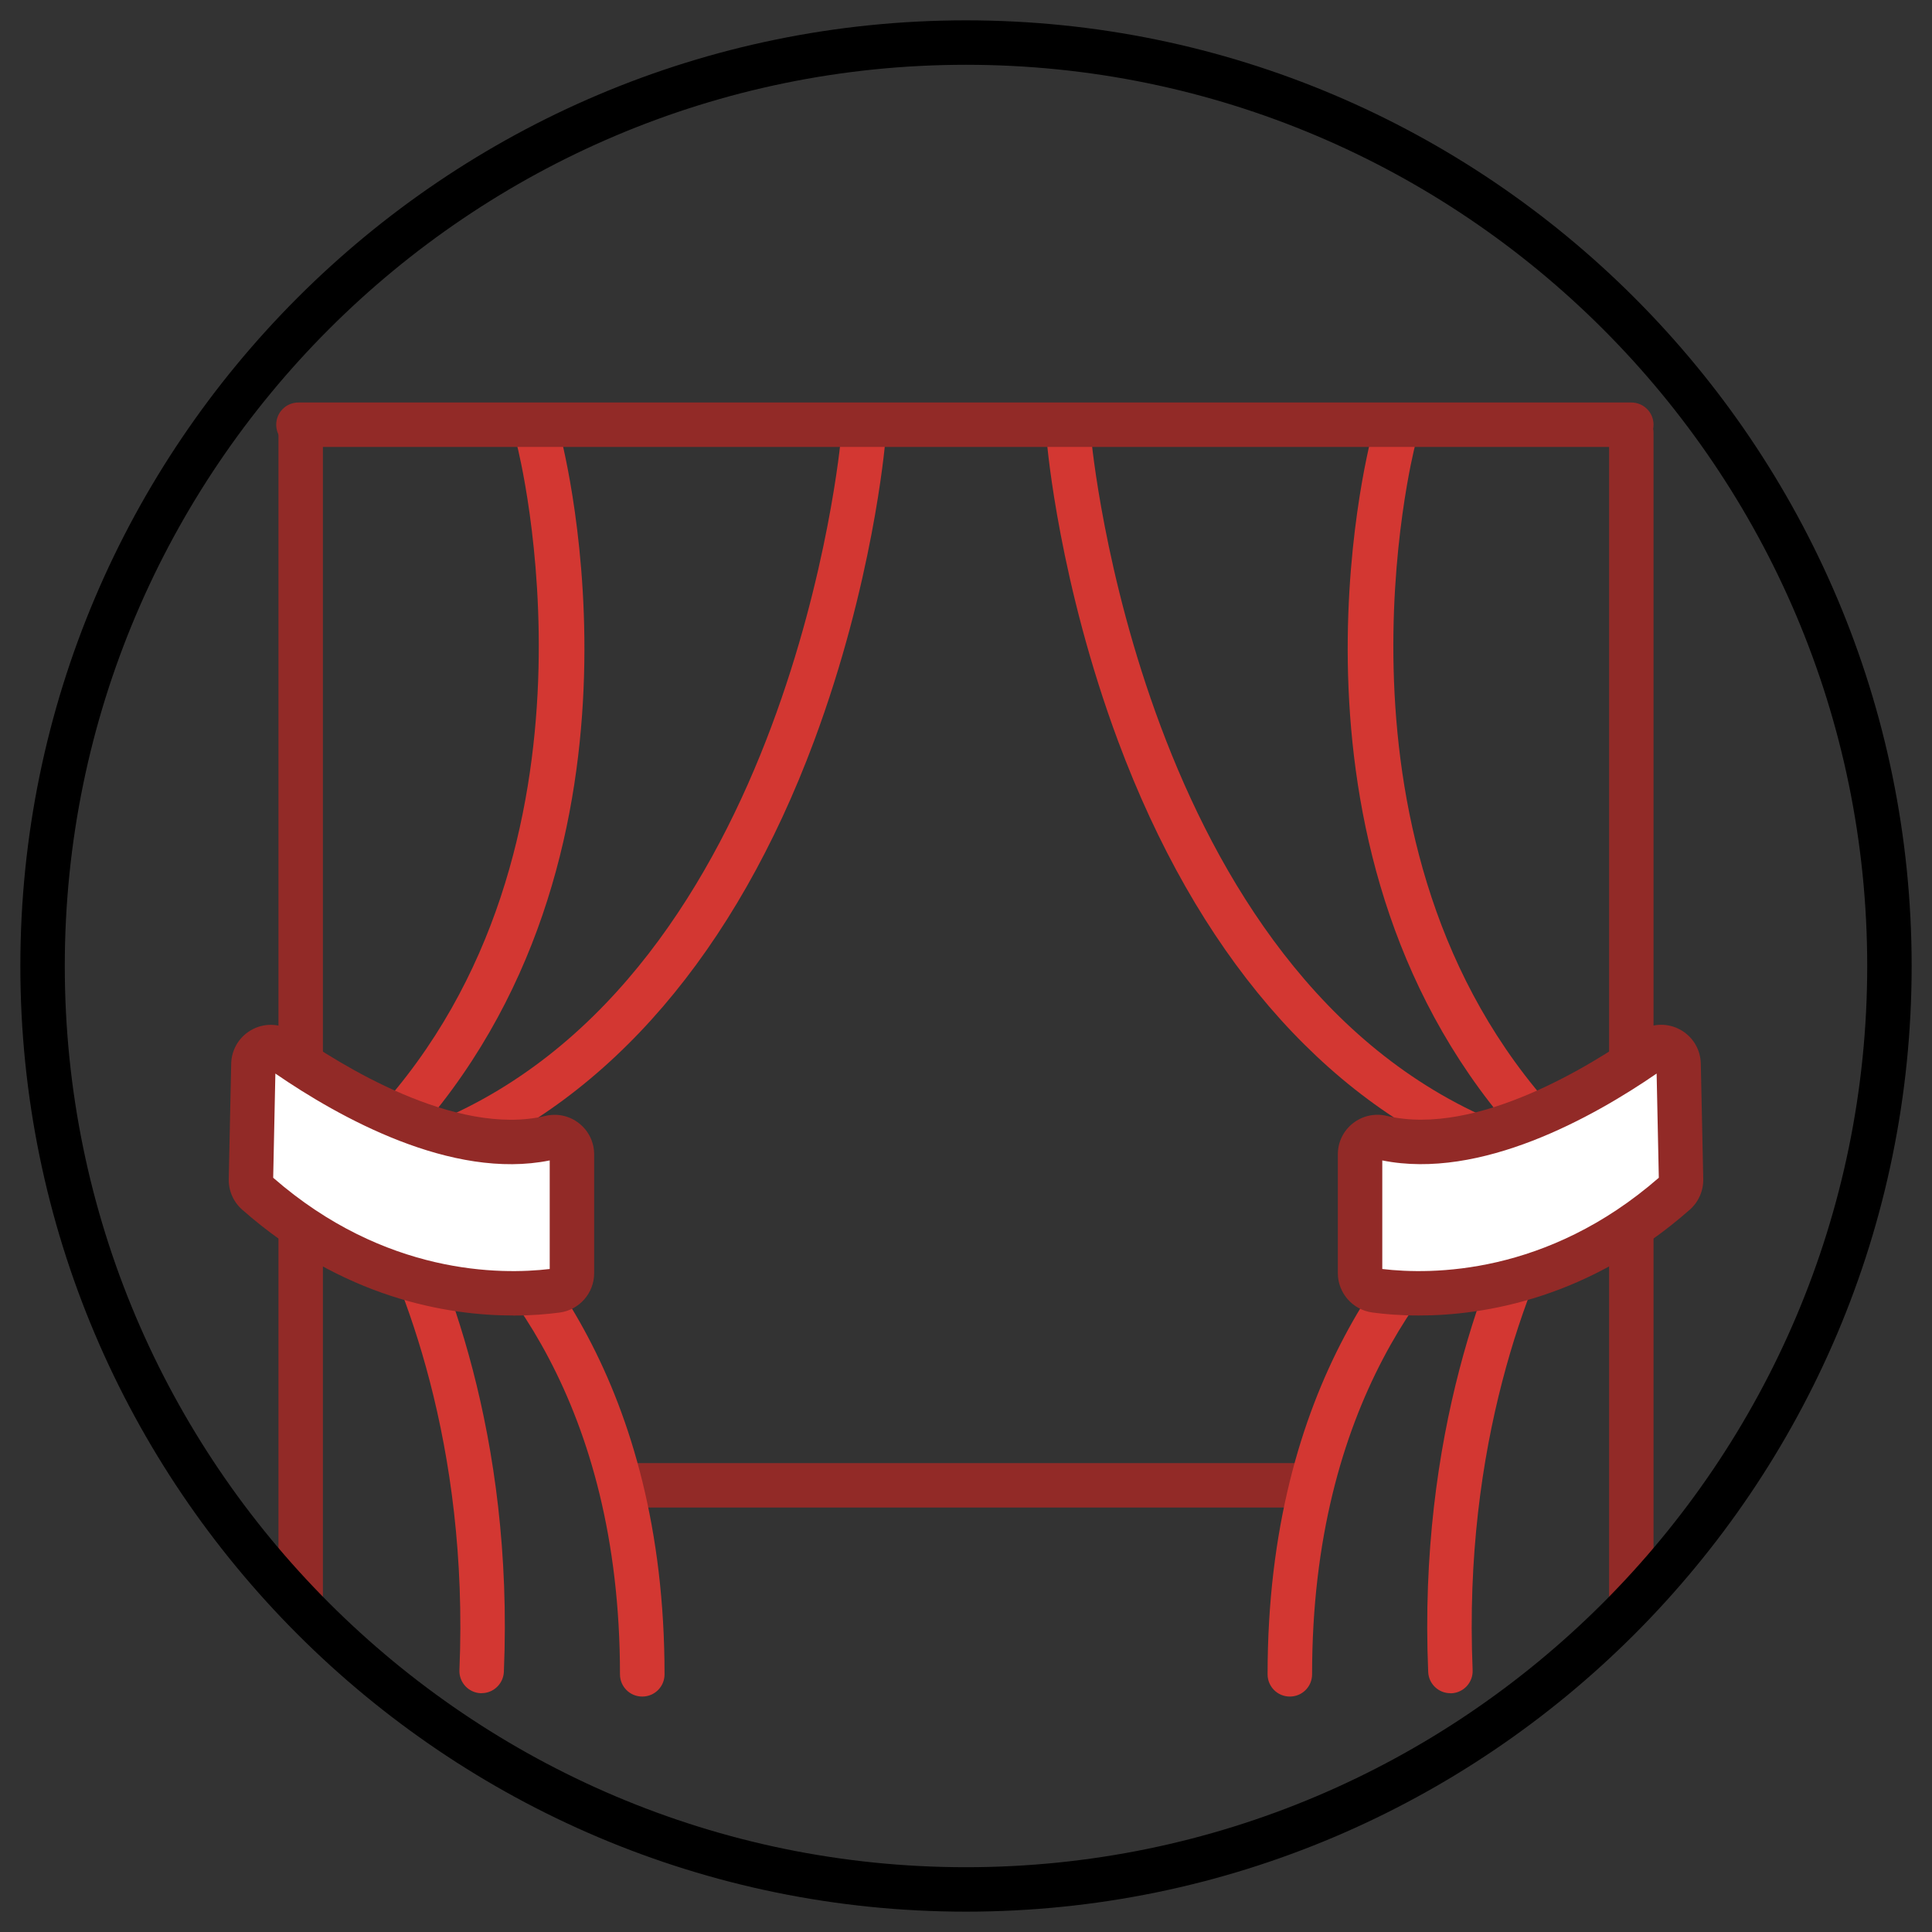 <?xml version="1.0" encoding="UTF-8"?>
<svg id="Calque_1" data-name="Calque 1" xmlns="http://www.w3.org/2000/svg" viewBox="0 0 300 300">
  <rect x="0" y="0" width="300" height="300" fill="#333333" stroke="none"/>
  <defs>
    <style>
      .cls-1 {
        fill: #922a27;
      }

      .cls-2 {
        fill: #fff;
      }

      .cls-3 {
        fill: #d33732;
      }
    </style>
  </defs>
  <g>
    <path class="cls-1" d="M202.59,234.09h-104.42c-1.91,0-3.45-1.54-3.45-3.45s1.54-3.45,3.45-3.45h104.42c1.91,0,3.45,1.54,3.45,3.45s-1.54,3.45-3.45,3.45Z"/>
    <path class="cls-1" d="M46.69,252.01c-1.91,0-3.45-1.54-3.45-3.45V67.24c0-1.91,1.54-3.45,3.45-3.45s3.45,1.54,3.45,3.45v181.32c0,1.91-1.54,3.45-3.45,3.45Z"/>
    <path class="cls-3" d="M99.72,263.44c-1.91,0-3.45-1.54-3.45-3.45,0-42.31-19.16-63.97-30.58-73.12-2.05-1.64-3.05-4.17-2.68-6.78.37-2.64,2.07-4.82,4.54-5.84,55.29-22.93,62.96-105.43,63.03-106.26.16-1.9,1.83-3.3,3.73-3.14,1.9.16,3.31,1.83,3.15,3.73-.08.89-1.95,22.03-11.05,46.48-12.18,32.7-31.61,55.37-56.21,65.57-.25.1-.33.3-.35.44-.04.26.11.37.17.42,12.39,9.92,33.17,33.31,33.17,78.5,0,1.91-1.54,3.45-3.45,3.45Z"/>
    <path class="cls-3" d="M74.79,262.92s-.1,0-.15,0c-1.9-.08-3.38-1.69-3.3-3.59,1.48-35.22-8.73-60.21-14.94-71.98-2.5-4.73-1.75-10.55,1.87-14.49,37.92-41.28,22.18-103.08,22.02-103.7-.49-1.84.61-3.73,2.45-4.22,1.84-.49,3.73.61,4.22,2.45.71,2.68,16.91,66.03-23.61,110.13-1.65,1.79-1.99,4.44-.85,6.59,6.54,12.38,17.29,38.65,15.74,75.49-.08,1.85-1.61,3.31-3.44,3.31Z"/>
    <g>
      <path class="cls-2" d="M43.59,163.08c8.14,5.74,26.76,17.16,41.89,13.56,1.7-.4,3.33.87,3.33,2.61v18.46c0,1.36-1,2.5-2.35,2.68-6.8.92-27.25,1.88-46.59-15.15-.6-.53-.93-1.3-.91-2.09l.38-17.92c.05-2.16,2.48-3.4,4.25-2.15Z"/>
      <path class="cls-1" d="M79.71,204.27c-10.27,0-26.49-2.68-42.11-16.44-1.36-1.2-2.12-2.93-2.08-4.76l.38-17.91c.05-2.28,1.34-4.33,3.38-5.36,2.03-1.03,4.45-.85,6.3.46h0c7.11,5.02,25.16,16.33,39.1,13.02,1.85-.44,3.77-.02,5.25,1.16,1.48,1.17,2.33,2.92,2.33,4.81v18.46c0,3.07-2.29,5.69-5.34,6.1-1.81.24-4.27.47-7.22.47ZM42.42,182.88c17.38,15.15,35.36,15.07,42.94,14.17v-16.86c-15.24,3.09-32.74-6.71-42.6-13.49l-.34,16.18Z"/>
    </g>
    <path class="cls-1" d="M253.31,252.01c-1.91,0-3.45-1.54-3.45-3.45V67.24c0-1.91,1.54-3.45,3.45-3.45s3.45,1.54,3.45,3.45v181.32c0,1.91-1.54,3.45-3.45,3.45Z"/>
    <path class="cls-3" d="M200.28,263.44c-1.91,0-3.45-1.54-3.45-3.45,0-45.19,20.78-68.58,33.17-78.5.06-.05.2-.16.17-.42-.02-.14-.1-.33-.35-.44-24.59-10.2-44.03-32.87-56.21-65.57-9.1-24.45-10.98-45.59-11.05-46.48-.16-1.9,1.25-3.57,3.15-3.73,1.89-.15,3.57,1.25,3.73,3.14.07.83,7.74,83.33,63.03,106.26,2.47,1.02,4.16,3.21,4.54,5.84.37,2.6-.63,5.13-2.69,6.78-11.42,9.15-30.58,30.81-30.58,73.12,0,1.91-1.54,3.45-3.45,3.45Z"/>
    <path class="cls-3" d="M225.21,262.92c-1.84,0-3.37-1.45-3.44-3.31-1.55-36.84,9.2-63.11,15.74-75.49,1.14-2.15.79-4.8-.85-6.59-40.51-44.1-24.31-107.46-23.6-110.13.49-1.84,2.38-2.93,4.22-2.45,1.84.49,2.94,2.37,2.45,4.22-.16.62-15.9,62.42,22.02,103.7,3.62,3.94,4.37,9.76,1.87,14.49-6.22,11.76-16.43,36.76-14.95,71.98.08,1.9-1.4,3.51-3.3,3.59-.05,0-.1,0-.15,0Z"/>
    <g>
      <path class="cls-2" d="M256.41,163.08c-8.14,5.74-26.76,17.16-41.89,13.56-1.7-.4-3.33.87-3.33,2.61v18.46c0,1.36,1,2.5,2.35,2.68,6.8.92,27.25,1.88,46.59-15.15.6-.53.93-1.3.91-2.09l-.38-17.92c-.05-2.16-2.48-3.4-4.25-2.15Z"/>
      <path class="cls-1" d="M220.3,204.27c-2.95,0-5.41-.22-7.22-.47-3.04-.41-5.34-3.03-5.34-6.1v-18.46c0-1.89.85-3.64,2.33-4.81,1.49-1.17,3.4-1.6,5.25-1.16,13.95,3.31,31.99-8,39.1-13.02h0c1.86-1.31,4.27-1.49,6.3-.46,2.04,1.03,3.33,3.08,3.38,5.36l.38,17.92c.04,1.82-.72,3.56-2.08,4.76-15.62,13.76-31.84,16.44-42.11,16.44ZM214.64,197.05c7.58.9,25.56.98,42.94-14.17l-.34-16.18c-9.86,6.78-27.35,16.56-42.6,13.49v16.86Z"/>
    </g>
    <path class="cls-1" d="M253.31,69.4H46.34c-1.91,0-3.45-1.54-3.45-3.45s1.54-3.45,3.45-3.45h206.97c1.91,0,3.45,1.54,3.45,3.45s-1.54,3.45-3.45,3.45Z"/>
  </g>
  <path d="M150,296.84C69.03,296.84,3.16,230.97,3.16,150S69.03,3.16,150,3.16s146.84,65.87,146.84,146.84-65.87,146.84-146.84,146.84ZM150,10.06C72.84,10.06,10.06,72.84,10.06,150s62.78,139.94,139.94,139.94,139.94-62.78,139.94-139.94S227.16,10.06,150,10.06Z"/>
</svg>
